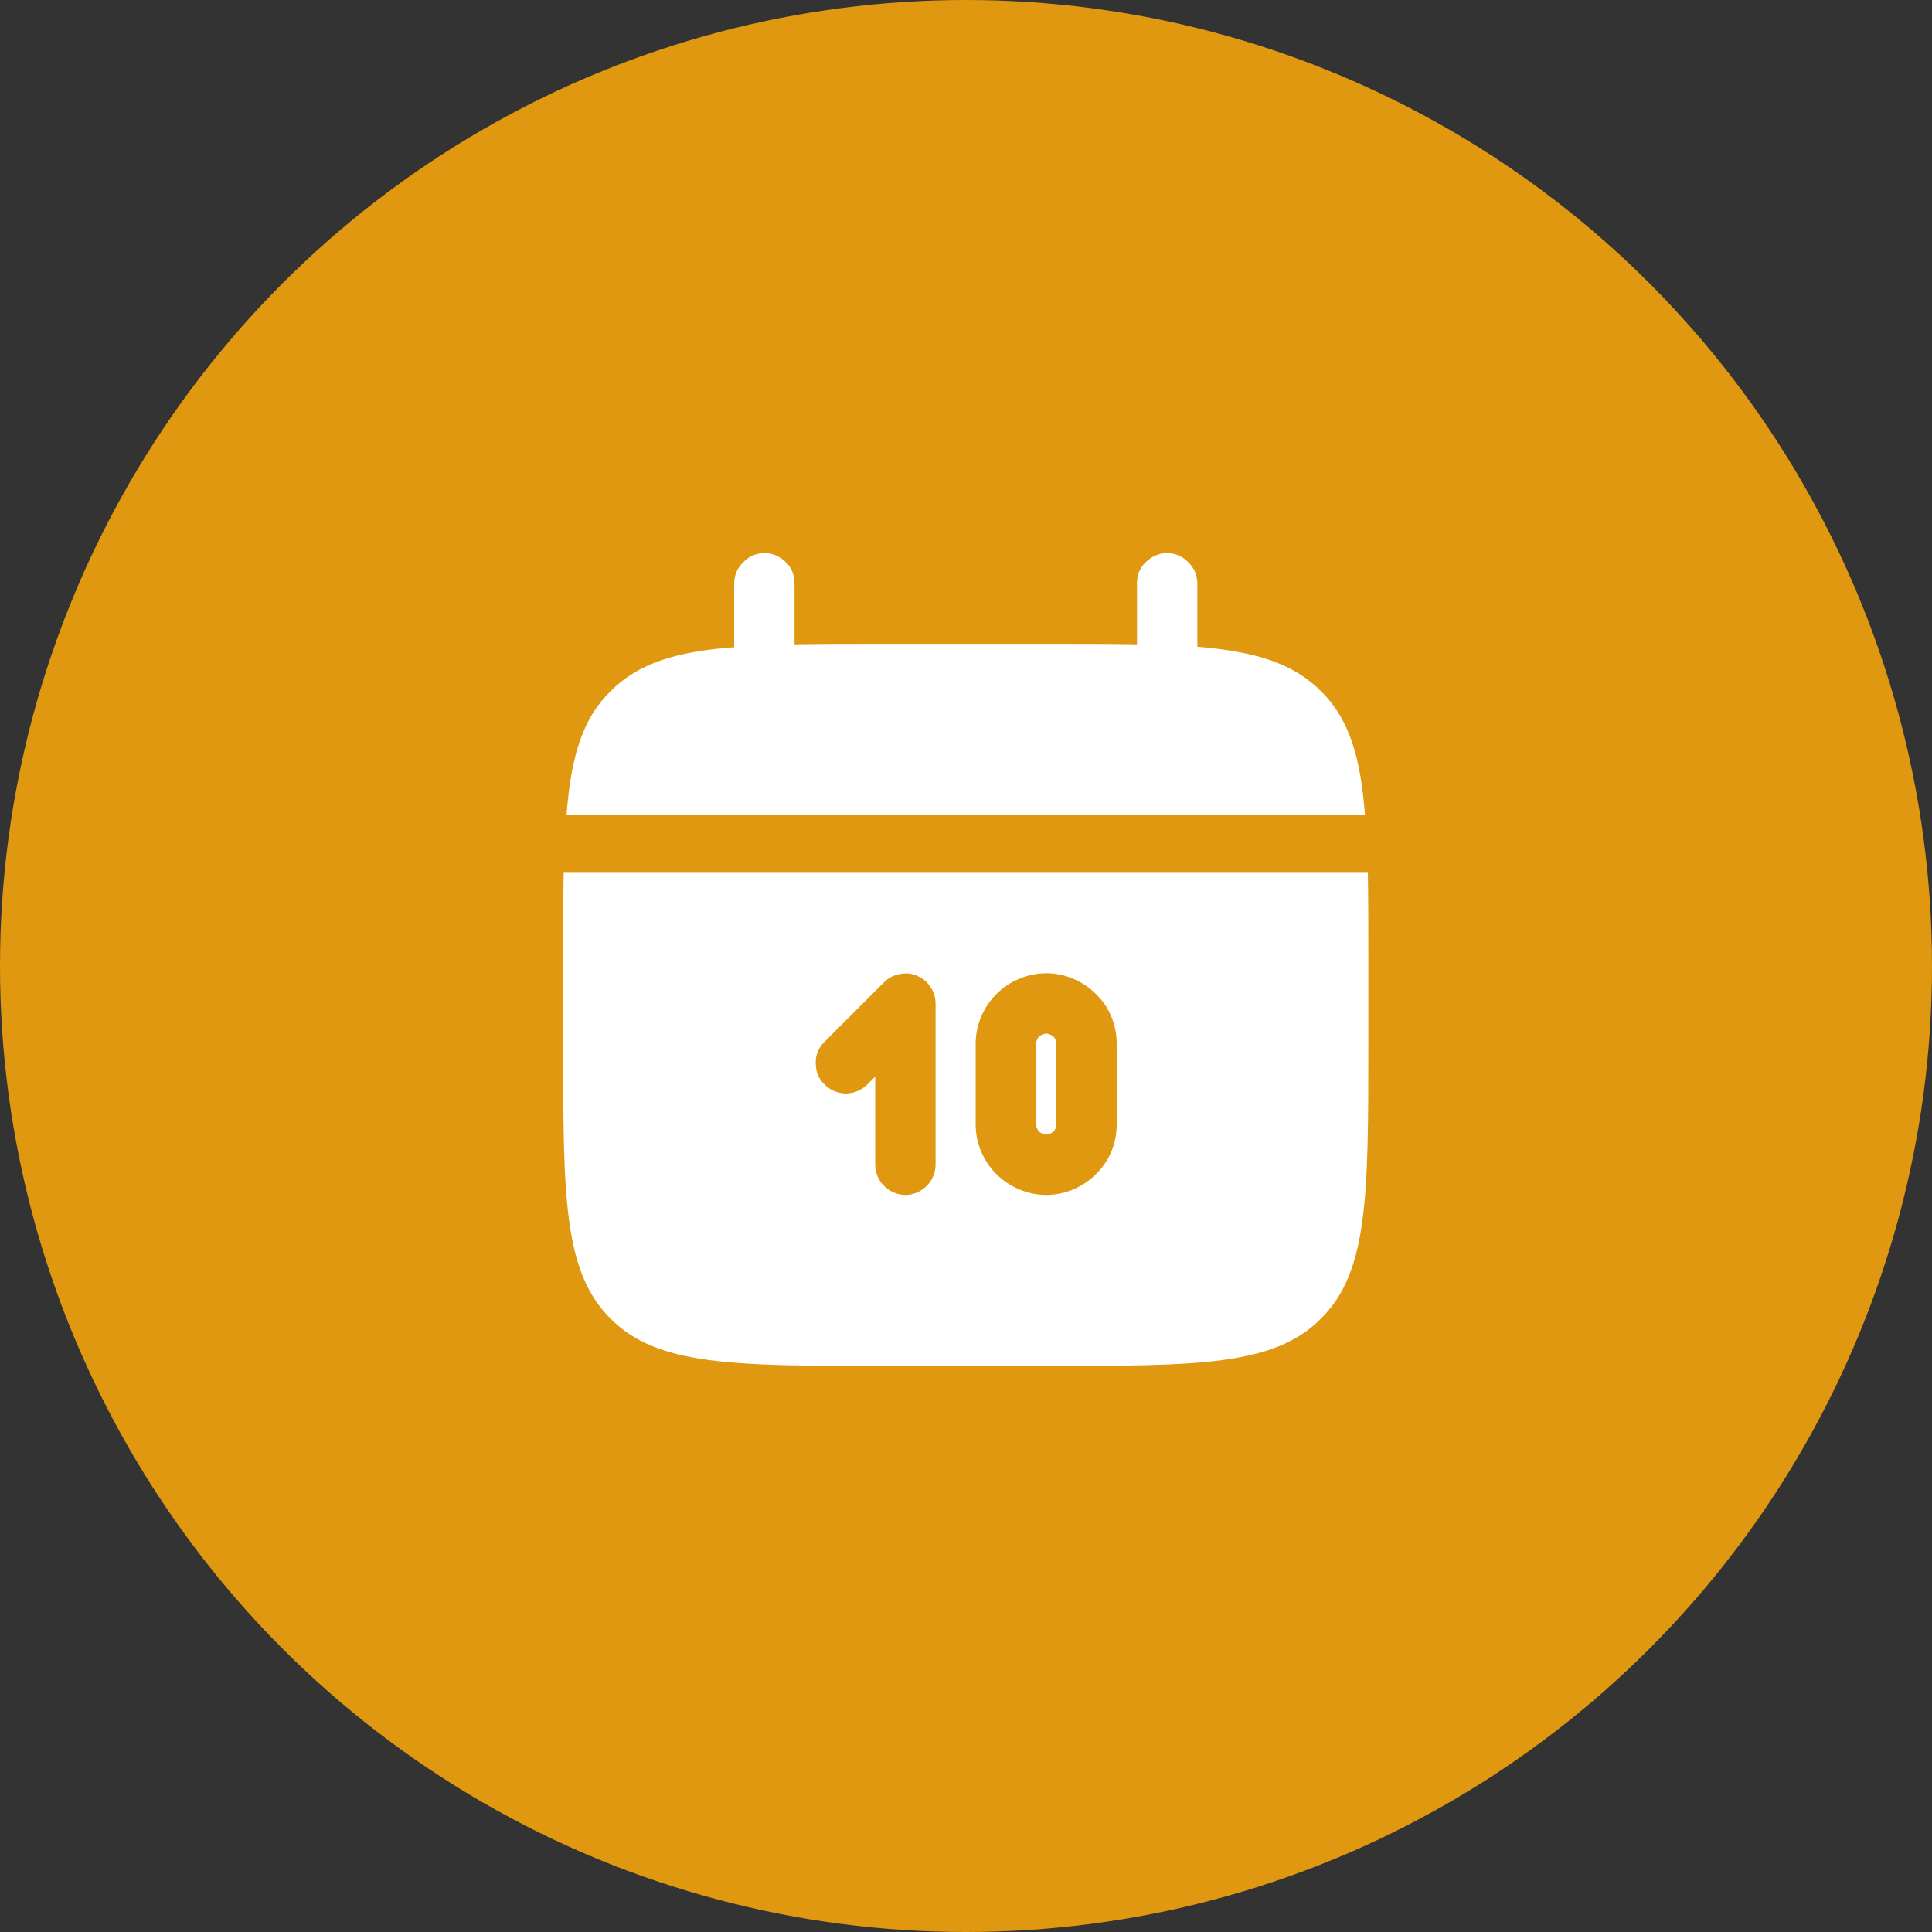 <svg width="40" height="40" viewBox="0 0 40 40" fill="none" xmlns="http://www.w3.org/2000/svg" xmlns:xlink="http://www.w3.org/1999/xlink">
    <rect x="0" y="0" width="40" height="40" fill="#333333" stroke="none"/>
    <defs>
        <clipPath id="clip36_122">
            <rect id="solar:calendar-date-bold" rx="-0.5" width="19" height="19" transform="translate(10.5 10.5)" fill="white" fill-opacity="0"/>
        </clipPath>
    </defs>
    <circle id="Ellipse 9" cx="20" cy="20" r="20" fill="#DF980F" fill-opacity="1"/>
    <rect id="solar:calendar-date-bold" rx="-0.5" width="19" height="19" transform="translate(10.5 10.5)" fill="#FFFFFF" fill-opacity="0"/>
    <g clip-path="url(#clip36_122)">
        <path id="Vector" d="M16.45 12.08C16.45 11.91 16.39 11.75 16.27 11.64C16.15 11.52 15.99 11.45 15.83 11.45C15.66 11.45 15.5 11.52 15.39 11.64C15.27 11.75 15.2 11.91 15.2 12.08L15.2 13.4C14 13.49 13.22 13.73 12.64 14.31C12.06 14.88 11.82 15.67 11.73 16.87L28.26 16.87C28.17 15.67 27.93 14.88 27.35 14.31C26.77 13.73 25.99 13.49 24.79 13.39L24.79 12.08C24.79 11.91 24.72 11.75 24.6 11.64C24.49 11.52 24.33 11.45 24.16 11.45C24 11.45 23.84 11.52 23.72 11.64C23.6 11.75 23.54 11.91 23.54 12.08L23.54 13.34C22.98 13.33 22.36 13.33 21.66 13.33L18.33 13.33C17.63 13.33 17.01 13.33 16.45 13.34L16.45 12.08Z" fill="#FFFFFF" fill-opacity="1" fill-rule="nonzero"/>
        <path id="Vector" d="M28.33 19.95C28.33 19.25 28.33 18.62 28.32 18.07L11.67 18.07C11.66 18.62 11.66 19.25 11.66 19.95L11.66 21.61C11.66 24.75 11.66 26.33 12.64 27.3C13.61 28.28 15.19 28.28 18.33 28.28L21.66 28.28C24.8 28.28 26.38 28.28 27.35 27.3C28.33 26.33 28.33 24.75 28.33 21.61L28.33 19.95ZM21.66 20.15C21.28 20.15 20.9 20.31 20.63 20.58C20.36 20.85 20.2 21.22 20.2 21.61L20.2 23.28C20.2 23.67 20.36 24.04 20.63 24.31C20.9 24.58 21.28 24.74 21.66 24.74C22.05 24.74 22.42 24.58 22.69 24.31C22.97 24.04 23.12 23.67 23.12 23.28L23.12 21.61C23.12 21.22 22.97 20.85 22.69 20.58C22.42 20.31 22.05 20.15 21.66 20.15ZM21.66 21.4C21.61 21.4 21.55 21.43 21.51 21.46C21.48 21.5 21.45 21.56 21.45 21.61L21.45 23.28C21.45 23.33 21.48 23.39 21.51 23.43C21.55 23.46 21.61 23.49 21.66 23.49C21.72 23.49 21.77 23.46 21.81 23.43C21.85 23.39 21.87 23.33 21.87 23.28L21.87 21.61C21.87 21.56 21.85 21.5 21.81 21.46C21.77 21.43 21.72 21.4 21.66 21.4ZM18.98 20.2C19.1 20.25 19.2 20.33 19.26 20.43C19.33 20.53 19.37 20.65 19.37 20.78L19.37 24.11C19.37 24.28 19.3 24.44 19.19 24.55C19.07 24.67 18.91 24.74 18.75 24.74C18.58 24.74 18.42 24.67 18.3 24.55C18.19 24.44 18.12 24.28 18.12 24.11L18.12 22.29L17.94 22.47C17.82 22.58 17.66 22.64 17.5 22.64C17.34 22.63 17.18 22.57 17.07 22.45C16.95 22.34 16.89 22.19 16.89 22.02C16.88 21.86 16.94 21.71 17.05 21.59L18.3 20.34C18.39 20.25 18.5 20.19 18.62 20.17C18.75 20.14 18.87 20.15 18.98 20.2Z" fill="#FFFFFF" fill-opacity="1" fill-rule="evenodd"/>
    </g>
</svg>
